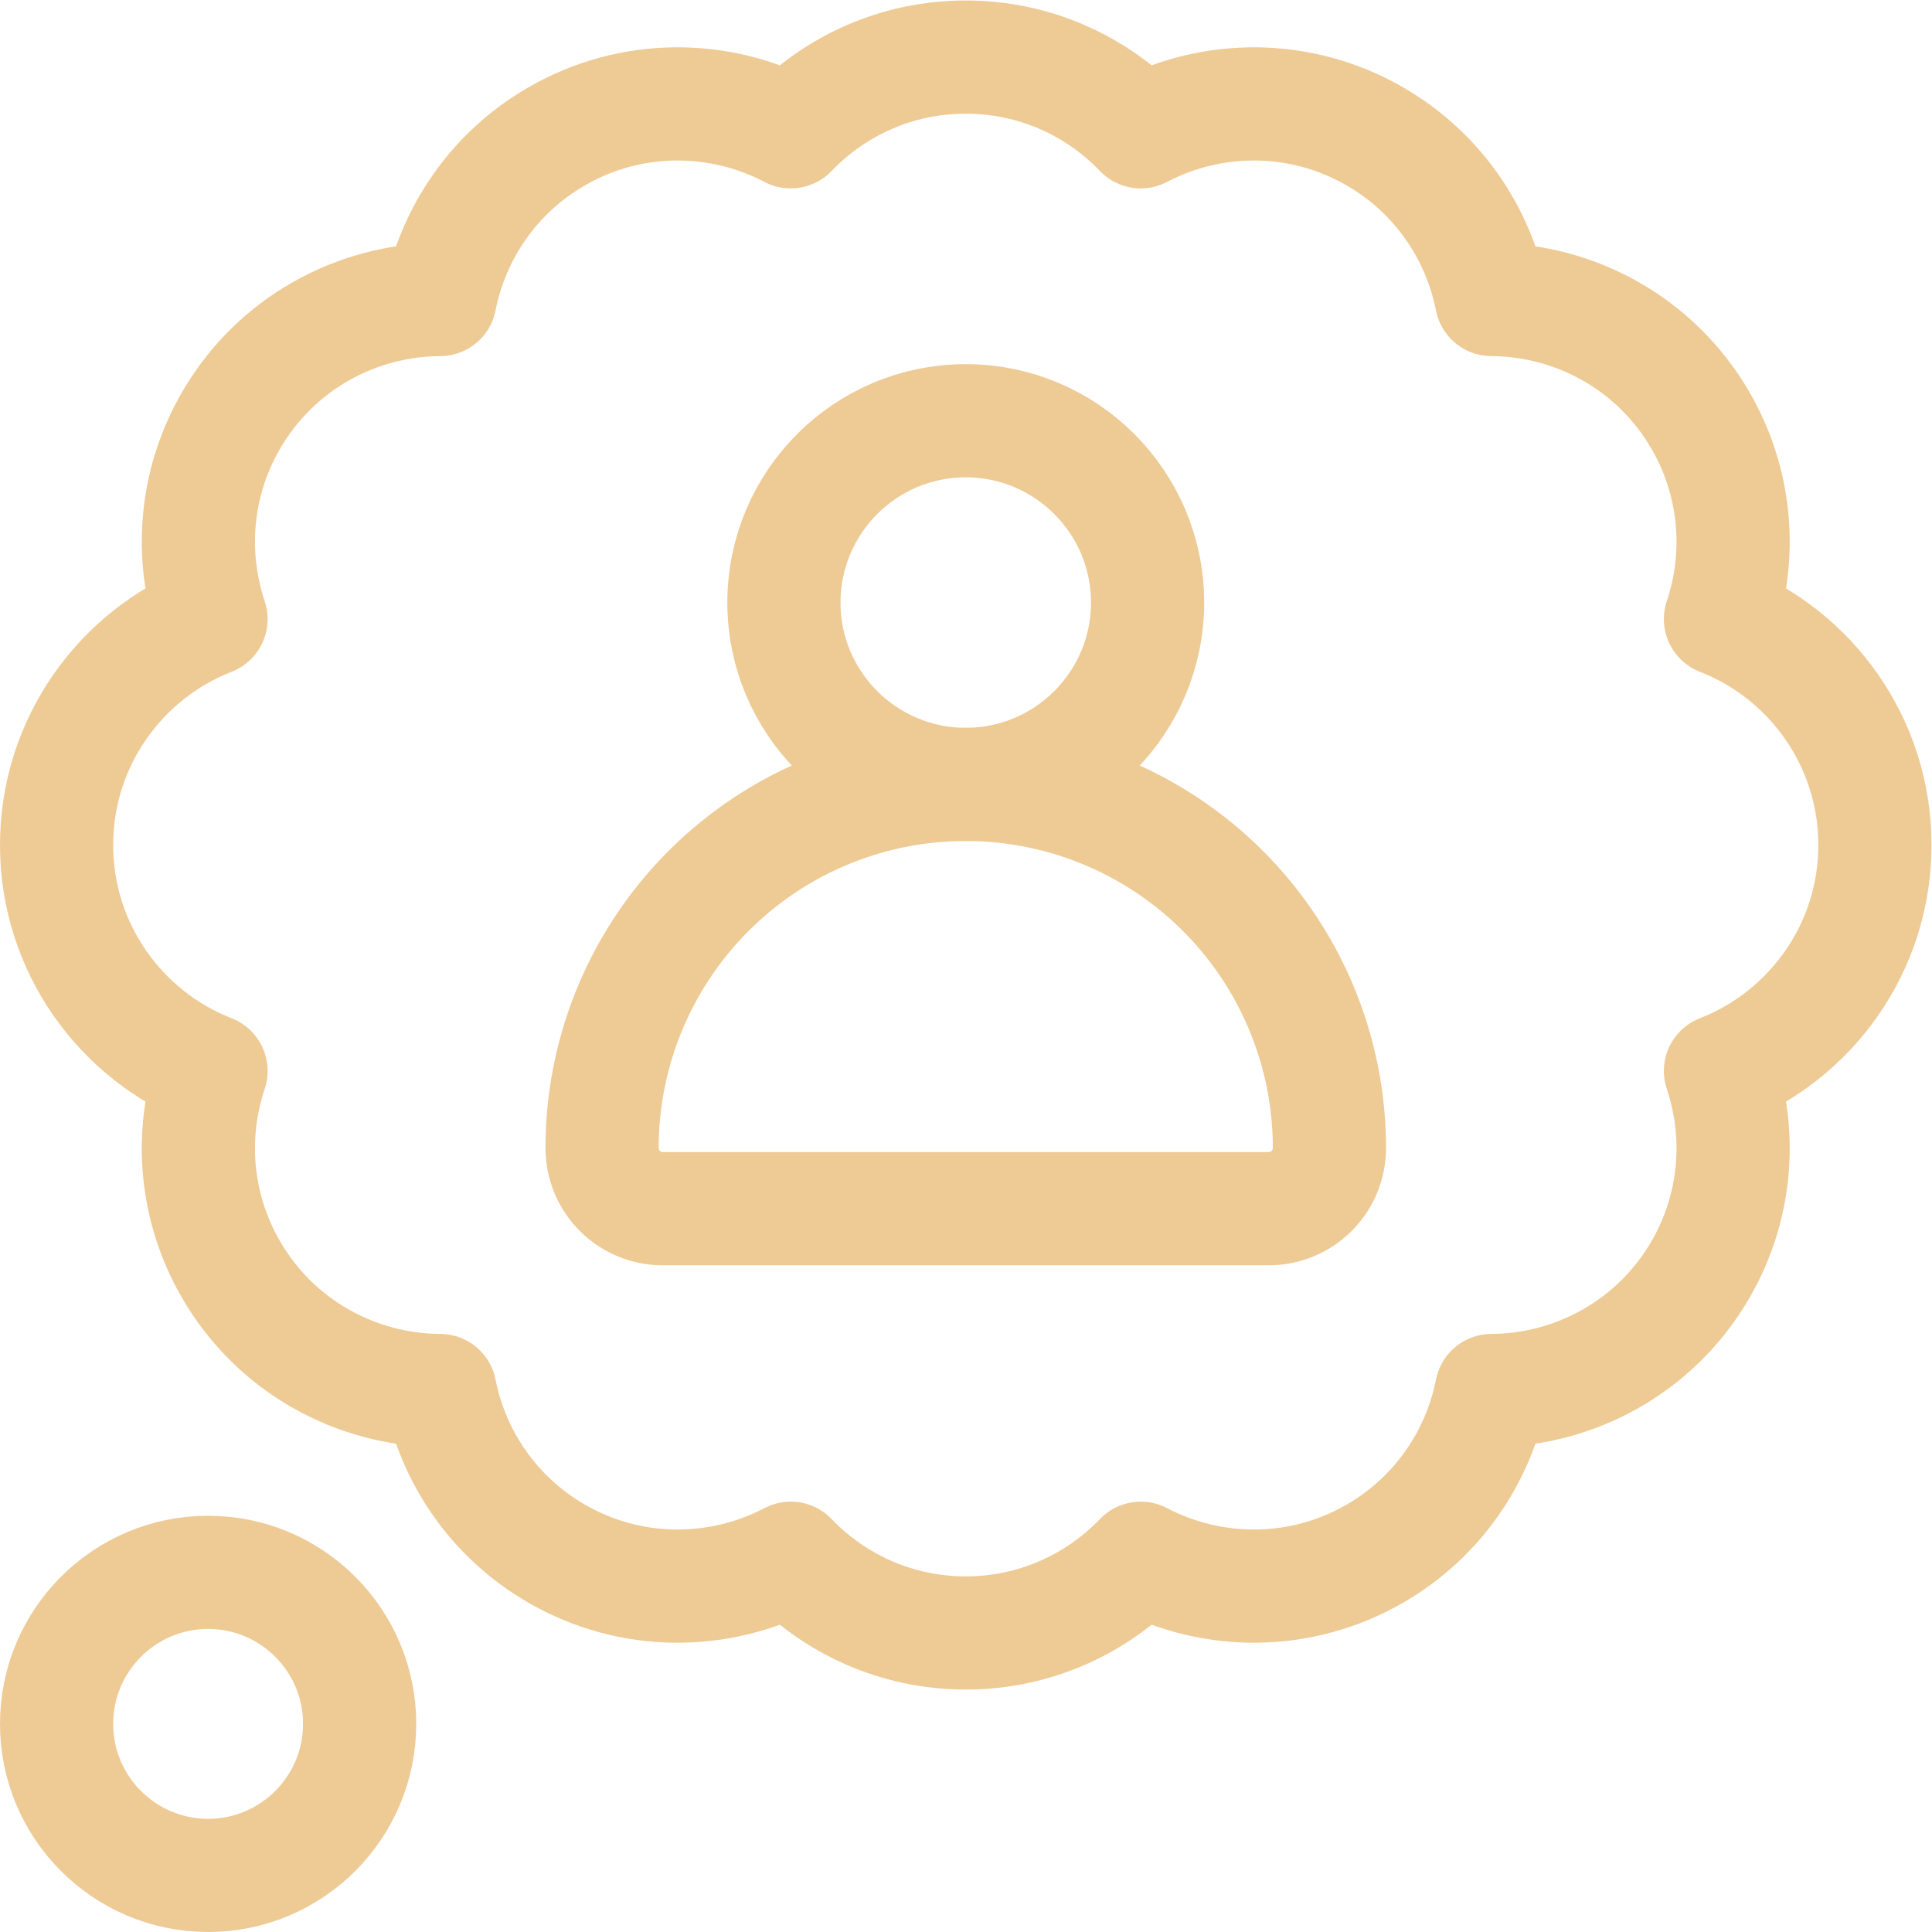 <?xml version="1.0" encoding="UTF-8"?> <svg xmlns="http://www.w3.org/2000/svg" xmlns:xlink="http://www.w3.org/1999/xlink" version="1.1" width="512" height="512" x="0" y="0" viewBox="0 0 682.667 682.667" style="enable-background:new 0 0 512 512" xml:space="preserve" class=""><g><defs><clipPath id="a"><path d="M0 512h512V0H0Z" fill="#eeca95" opacity="1" data-original="#000000"></path></clipPath></defs><g clip-path="url(#a)" transform="matrix(1.333 0 0 -1.333 0 682.667)"><path d="M0 0a96.367 96.367 0 0 1-28.237 68.163A96.382 96.382 0 0 1-96.4 96.4a96.365 96.365 0 0 1-68.163-28.237A96.367 96.367 0 0 1-192.8 0a16.073 16.073 0 0 1 16.066-16.066h160.667A16.07 16.07 0 0 1 0 0Z" style="stroke-width:30;stroke-linecap:round;stroke-linejoin:round;stroke-miterlimit:10;stroke-dasharray:none;stroke-opacity:1" transform="translate(352.4 207.8)" fill="none" stroke="#eeca95" stroke-width="30" stroke-linecap="round" stroke-linejoin="round" stroke-miterlimit="10" stroke-dasharray="none" stroke-opacity="" data-original="#000000" opacity="1" class=""></path><path d="M0 0c26.599 0 48.2-21.602 48.2-48.2 0-26.598-21.601-48.2-48.2-48.2-26.606 0-48.2 21.602-48.2 48.2C-48.2-21.602-26.606 0 0 0Z" style="stroke-width:30;stroke-linecap:round;stroke-linejoin:round;stroke-miterlimit:10;stroke-dasharray:none;stroke-opacity:1" transform="translate(256 400.6)" fill="none" stroke="#eeca95" stroke-width="30" stroke-linecap="round" stroke-linejoin="round" stroke-miterlimit="10" stroke-dasharray="none" stroke-opacity="" data-original="#000000" opacity="1" class=""></path><path d="M0 0c11.697 12.203 28.165 19.81 46.393 19.81 18.227 0 34.696-7.607 46.392-19.81 18.87 9.897 42.255 10.218 62.058-1.213 16.701-9.648 27.441-25.683 30.912-43.244 22.107-.104 43.589-11.616 55.437-32.133 9.577-16.597 10.911-35.708 5.254-52.57 23.956-9.343 40.947-32.655 40.947-59.897 0-27.24-16.991-50.553-40.947-59.896 5.657-16.862 4.323-35.973-5.254-52.57-11.848-20.518-33.33-32.029-55.437-32.134-3.471-17.56-14.211-33.595-30.912-43.243-19.803-11.432-43.188-11.11-62.058-1.213-11.696-12.203-28.165-19.81-46.392-19.81-18.228 0-34.696 7.607-46.393 19.81-18.87-9.897-42.255-10.219-62.058 1.213-16.709 9.648-27.442 25.683-30.912 43.243-22.108.105-43.589 11.616-55.438 32.134-9.584 16.597-10.909 35.708-5.261 52.57-23.948 9.343-40.938 32.656-40.938 59.896 0 27.242 16.99 50.554 40.938 59.897-5.648 16.862-4.323 35.973 5.261 52.57 11.849 20.517 33.33 32.029 55.438 32.133 3.47 17.561 14.203 33.596 30.912 43.244C-42.255 10.218-18.87 9.897 0 0Z" style="stroke-width:30;stroke-linecap:round;stroke-linejoin:round;stroke-miterlimit:10;stroke-dasharray:none;stroke-opacity:1" transform="translate(209.607 477.19)" fill="none" stroke="#eeca95" stroke-width="30" stroke-linecap="round" stroke-linejoin="round" stroke-miterlimit="10" stroke-dasharray="none" stroke-opacity="" data-original="#000000" opacity="1" class=""></path><path d="M0 0c22.164 0 40.167-17.995 40.167-40.167S22.164-80.333 0-80.333c-22.172 0-40.167 17.994-40.167 40.166C-40.167-17.995-22.172 0 0 0Z" style="stroke-width:30;stroke-linecap:round;stroke-linejoin:round;stroke-miterlimit:10;stroke-dasharray:none;stroke-opacity:1" transform="translate(55.166 95.334)" fill="none" stroke="#eeca95" stroke-width="30" stroke-linecap="round" stroke-linejoin="round" stroke-miterlimit="10" stroke-dasharray="none" stroke-opacity="" data-original="#000000" opacity="1" class=""></path></g></g></svg> 